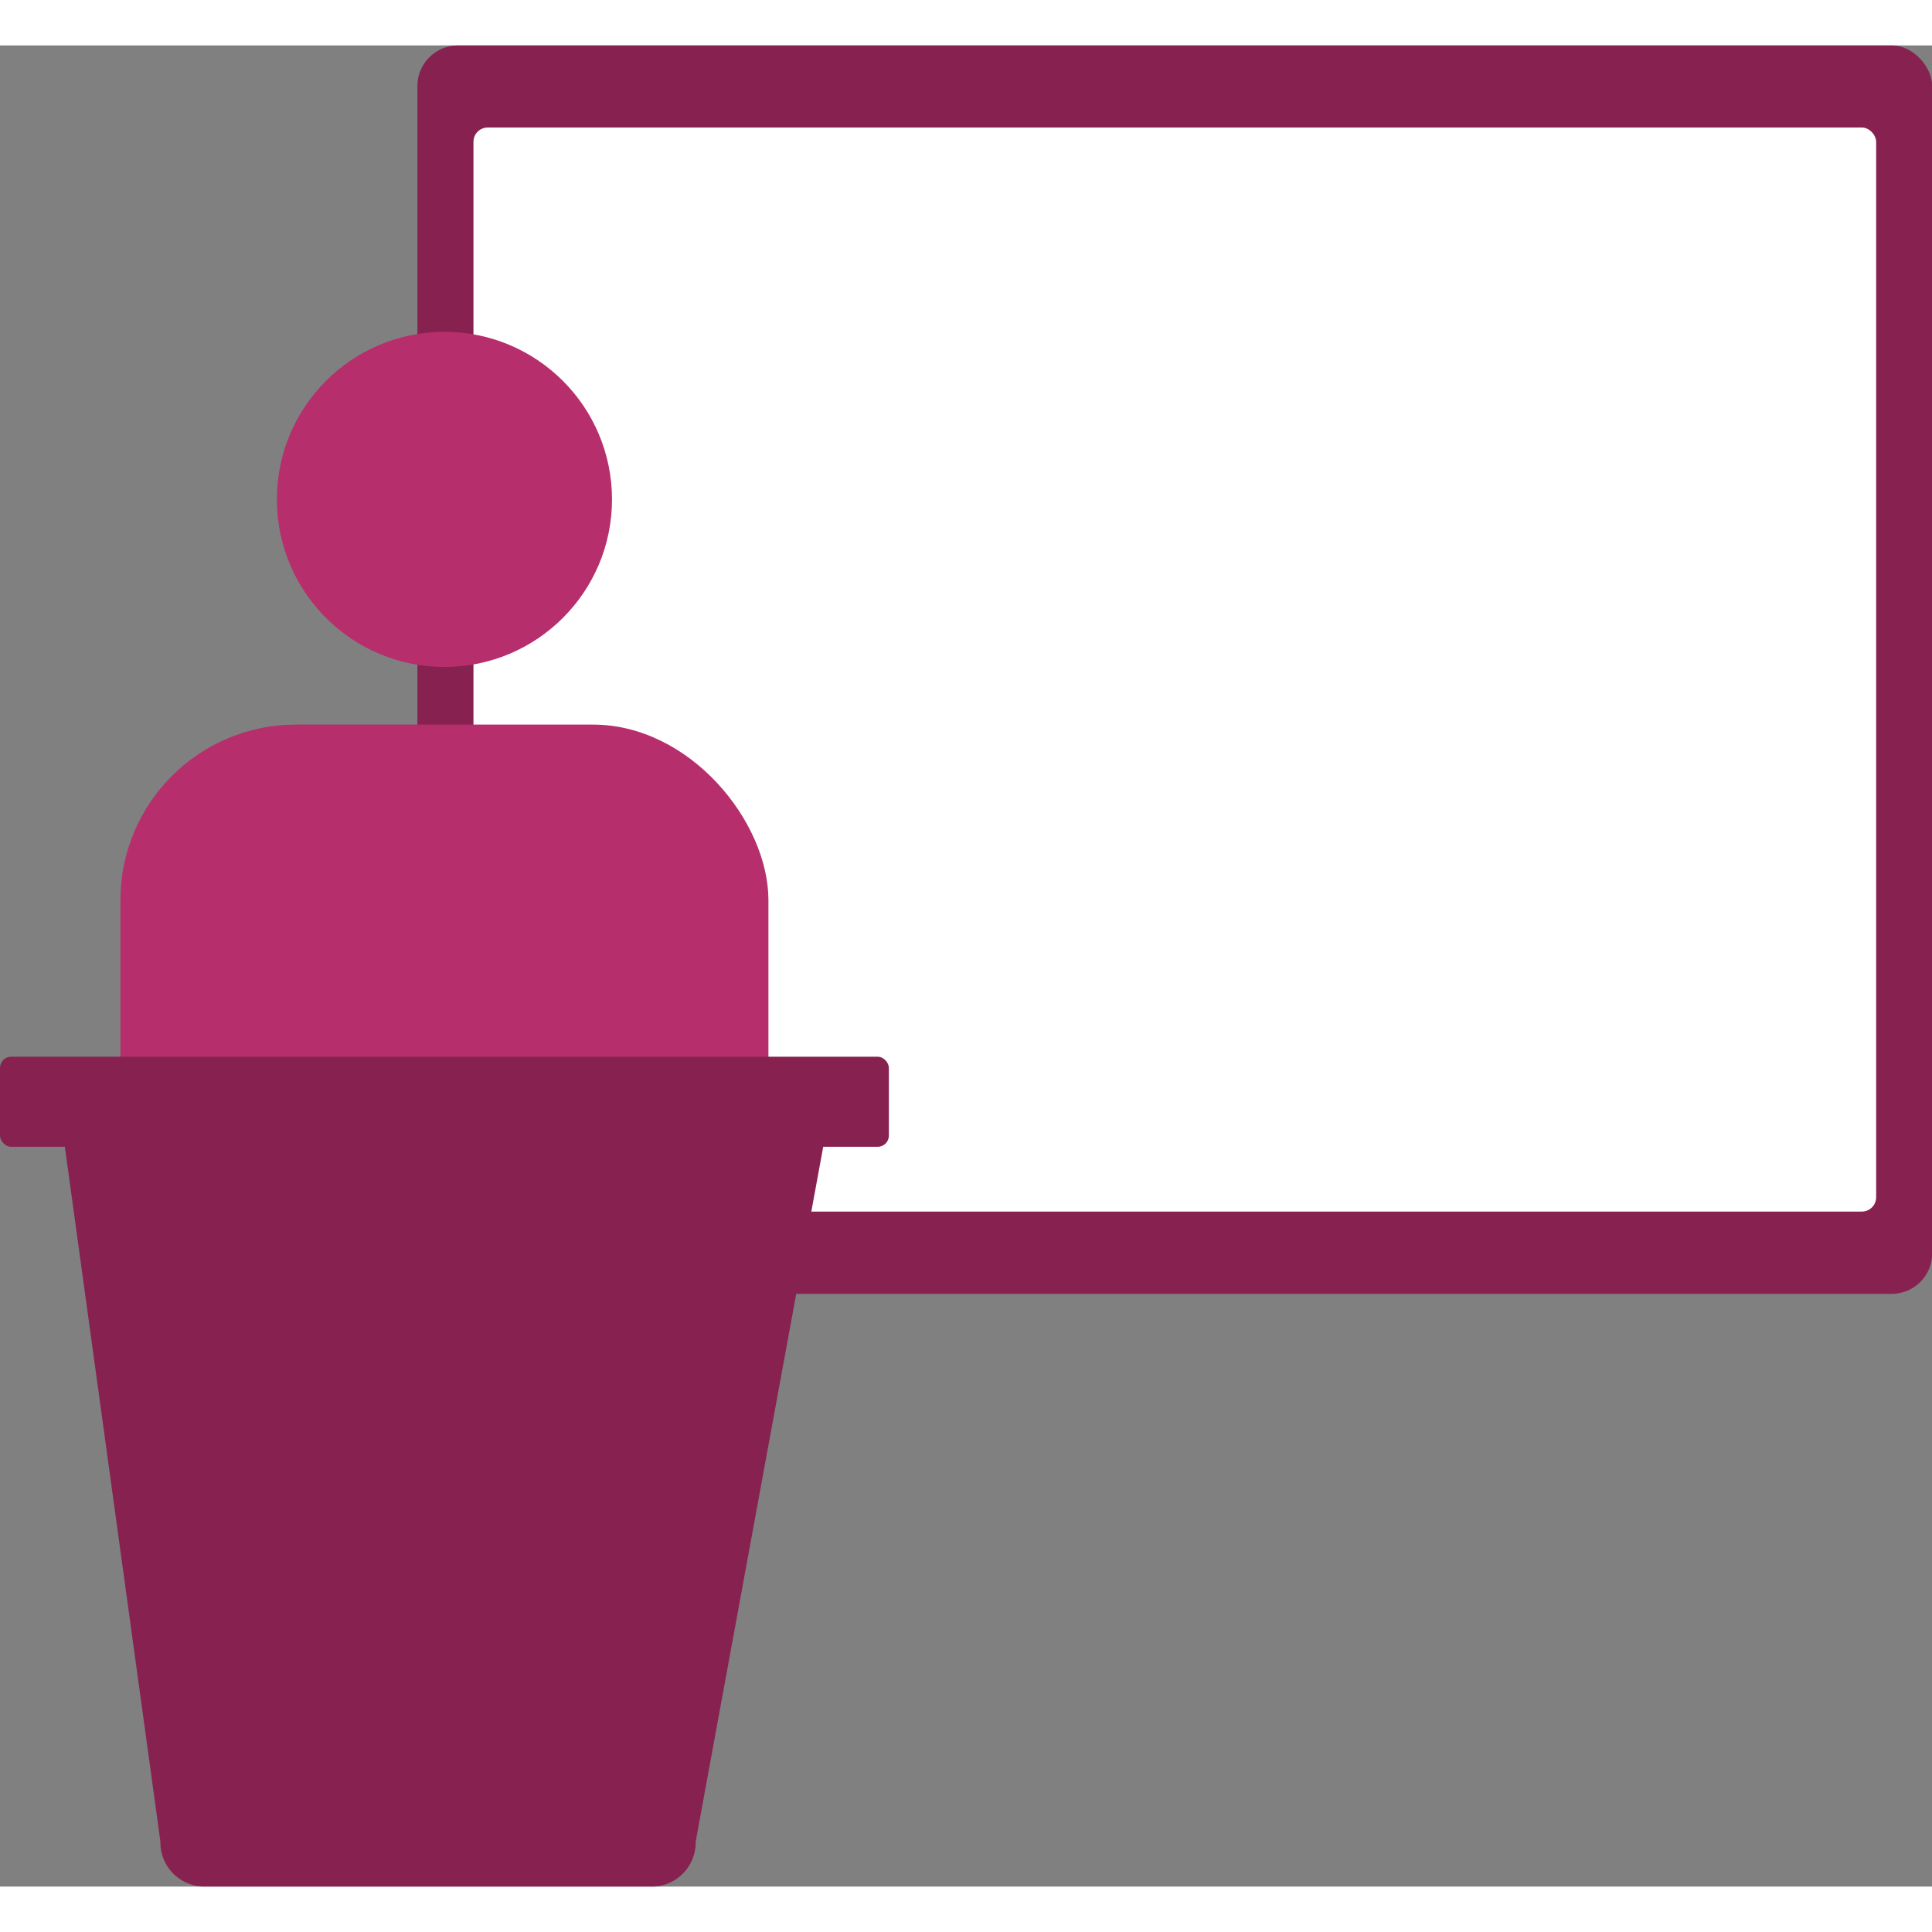 <svg id="Calque_1" data-name="Calque 1" xmlns="http://www.w3.org/2000/svg" width="80px" height="80px"  viewBox="0 0 97.2 92.63"><rect x="0" y="0" width="97.2" height="92.63" fill="#808080" stroke="none"/><defs><style>.cls-1{fill:#872250;}.cls-2{fill:#fff;}.cls-3{fill:#b72e6c;}</style></defs><rect class="cls-1" x="21" width="76.21" height="62.81" rx="2.04"/><rect class="cls-2" x="23.82" y="4.13" width="70.57" height="54.54" rx="0.72"/><rect class="cls-3" x="6.06" y="34.17" width="32.6" height="41.04" rx="8.83"/><circle class="cls-3" cx="22.36" cy="22.84" r="8.43"/><path class="cls-1" d="M32.89,92.63H10.23a2.22,2.22,0,0,1-2.16-2.26L3.14,54.52A2.22,2.22,0,0,1,5.3,52.26H39.42a2.23,2.23,0,0,1,2.16,2.26L35,90.37A2.22,2.22,0,0,1,32.89,92.63Z"/><rect class="cls-1" y="50.88" width="44.72" height="4.53" rx="0.56"/></svg>